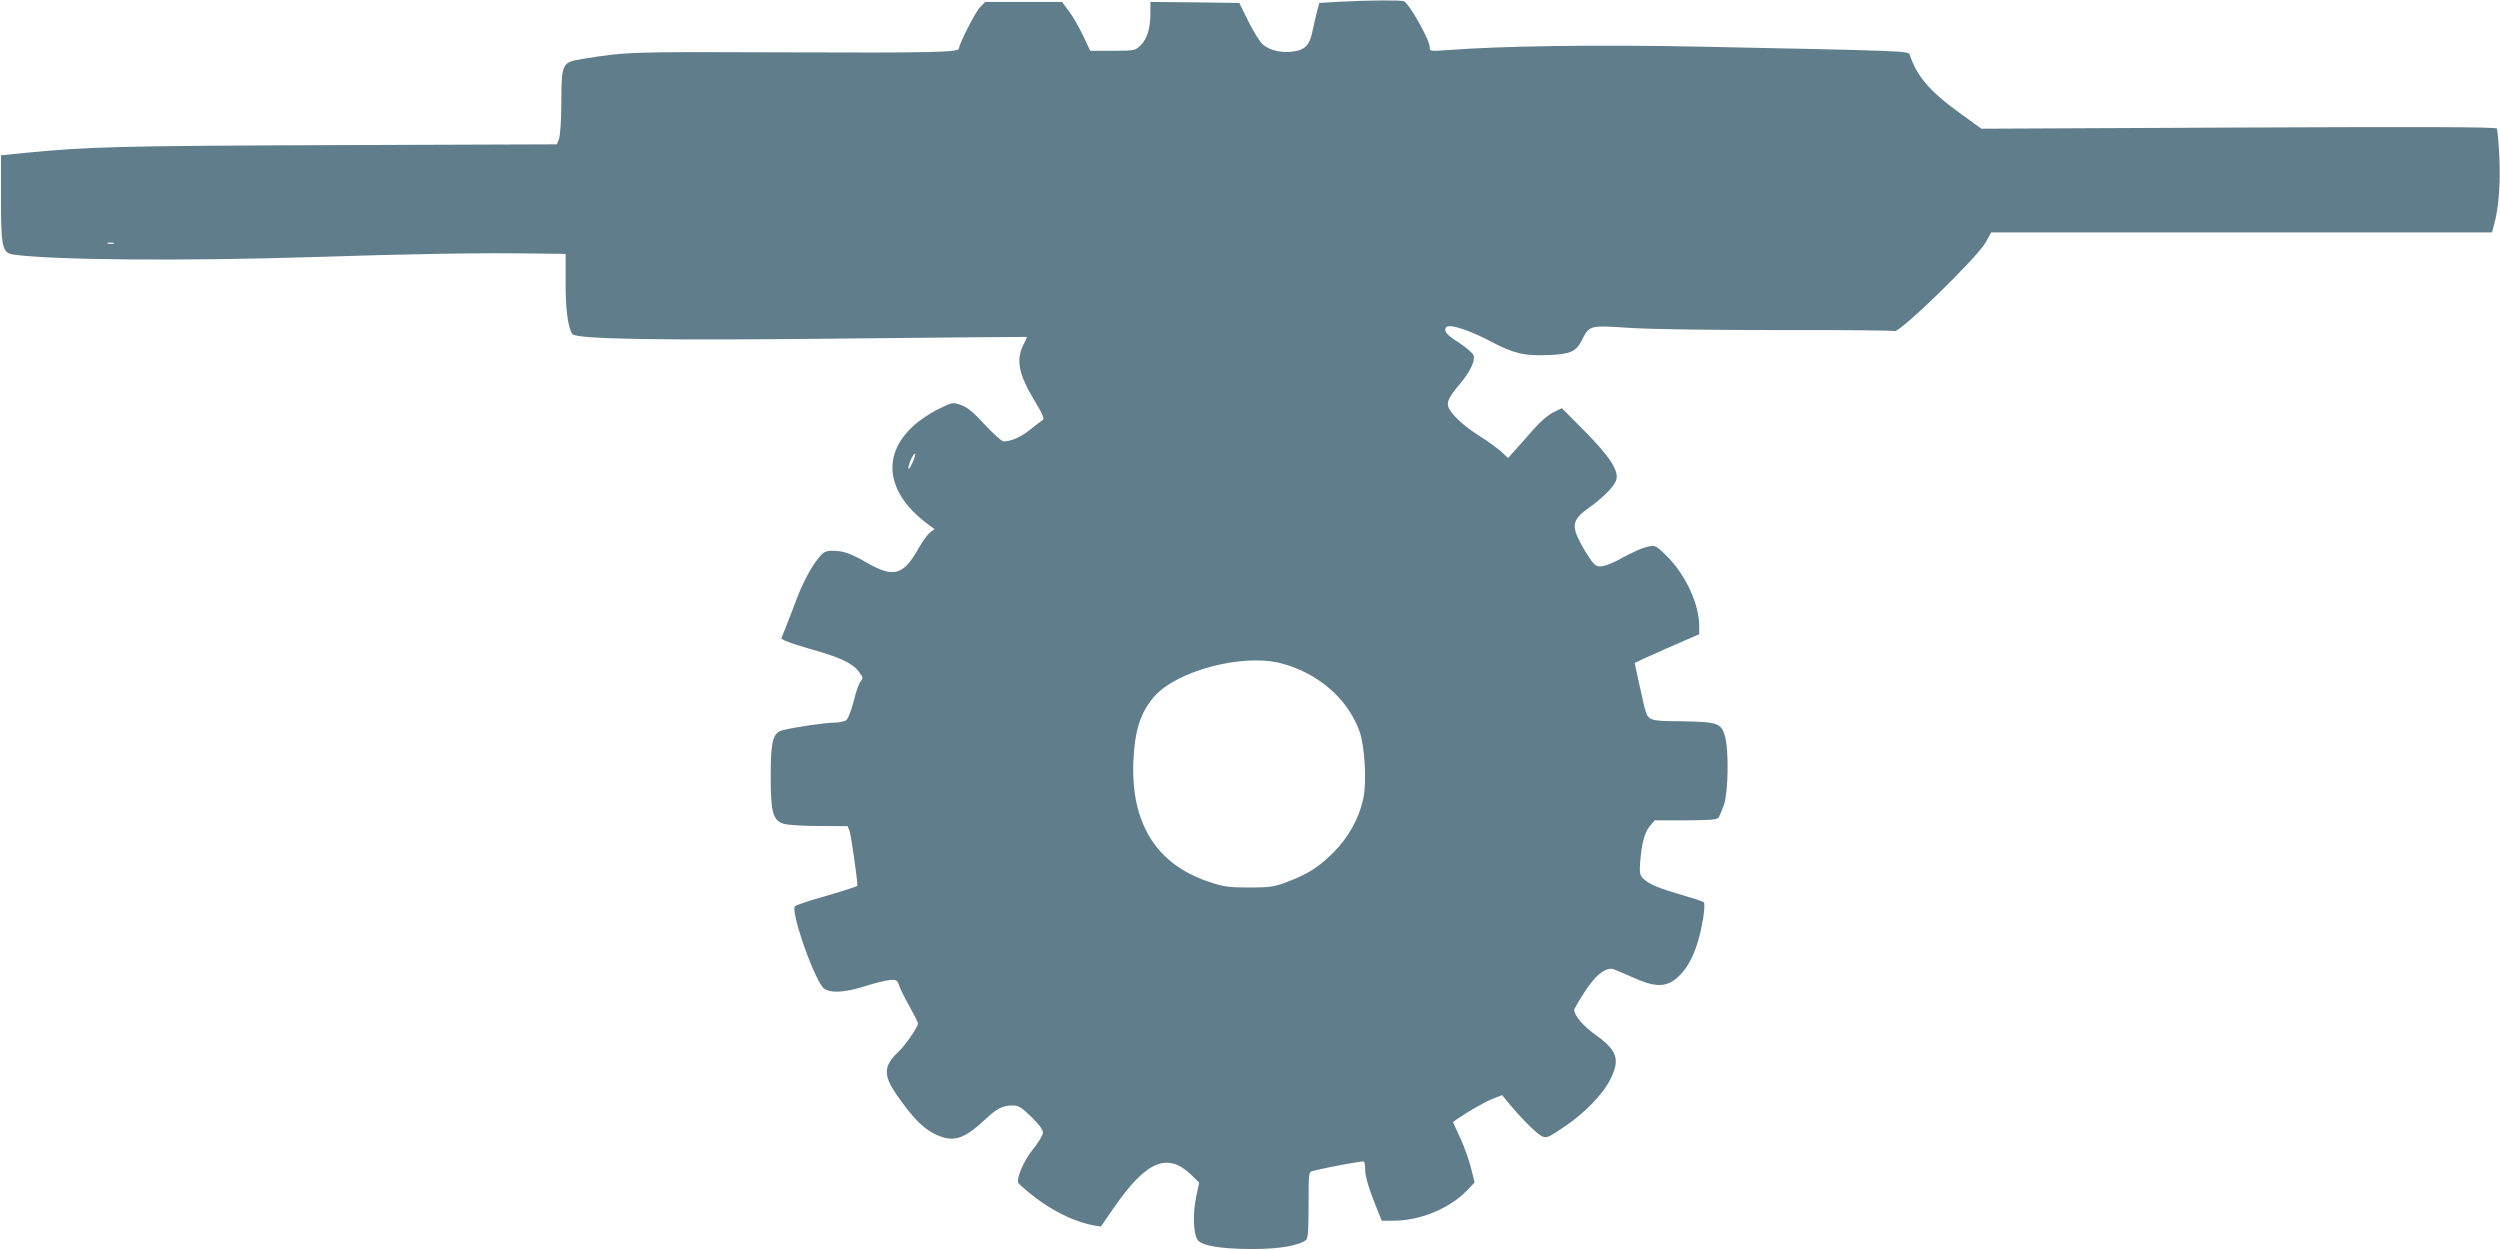 <?xml version="1.0" standalone="no"?>
<!DOCTYPE svg PUBLIC "-//W3C//DTD SVG 20010904//EN"
 "http://www.w3.org/TR/2001/REC-SVG-20010904/DTD/svg10.dtd">
<svg version="1.0" xmlns="http://www.w3.org/2000/svg"
 width="1280pt" height="640pt" viewBox="0 0 1280 640"
 preserveAspectRatio="xMidYMid meet">
<g transform="translate(0,640) scale(0.1,-0.1)"
fill="#607d8b" stroke="none">
<path d="M6855 6391 l-100 -6 -11 -40 c-6 -22 -16 -67 -23 -99 -14 -76 -38
-102 -102 -110 -59 -8 -119 6 -154 37 -14 12 -47 65 -73 117 l-47 95 -227 3
-228 2 0 -57 c0 -78 -16 -131 -50 -165 -28 -27 -31 -28 -143 -28 l-115 0 -36
76 c-20 42 -52 99 -72 125 l-36 49 -197 0 -197 0 -27 -28 c-24 -25 -107 -188
-107 -210 0 -20 -135 -23 -900 -20 -786 3 -802 3 -1029 -34 -104 -17 -106 -21
-107 -223 0 -92 -6 -171 -12 -187 l-11 -27 -1138 -4 c-1113 -4 -1258 -8 -1588
-40 l-120 -12 0 -215 c0 -262 6 -286 68 -294 211 -28 869 -33 1537 -12 480 16
857 22 1121 18 l165 -2 0 -142 c-1 -135 11 -232 34 -268 17 -27 454 -34 1430
-23 492 5 896 9 897 8 2 -1 -6 -19 -17 -40 -39 -77 -25 -151 56 -285 45 -75
53 -95 42 -101 -8 -5 -37 -27 -64 -49 -46 -37 -96 -60 -136 -60 -9 0 -51 38
-95 85 -59 65 -89 89 -122 101 -44 15 -45 15 -117 -21 -40 -19 -98 -58 -128
-86 -167 -153 -136 -349 79 -506 l30 -22 -22 -16 c-12 -9 -38 -44 -58 -79 -79
-142 -129 -156 -265 -78 -83 48 -122 62 -176 62 -37 0 -47 -5 -73 -37 -40 -49
-84 -132 -119 -228 -17 -44 -39 -104 -51 -132 l-21 -53 21 -11 c12 -6 75 -27
142 -46 144 -41 204 -70 235 -113 21 -28 22 -33 9 -48 -9 -9 -25 -55 -36 -102
-12 -47 -29 -91 -38 -97 -9 -7 -37 -13 -62 -13 -45 0 -190 -21 -261 -38 -53
-12 -64 -53 -64 -237 0 -182 11 -224 64 -242 21 -7 96 -12 183 -12 l147 -1 10
-25 c7 -19 40 -248 40 -279 0 -5 -47 -20 -235 -75 -38 -12 -76 -25 -84 -30
-26 -17 84 -341 140 -414 26 -33 103 -32 209 1 52 17 113 32 134 34 37 3 40 1
51 -32 7 -19 31 -67 54 -107 22 -40 41 -77 41 -83 0 -18 -65 -113 -100 -145
-77 -72 -79 -120 -8 -222 77 -111 132 -168 190 -197 97 -48 149 -33 265 75 57
54 87 69 139 69 29 0 45 -10 94 -58 38 -37 60 -66 60 -81 0 -12 -23 -50 -50
-84 -51 -62 -91 -160 -74 -177 121 -114 259 -190 384 -214 l36 -6 73 105 c161
231 269 275 388 162 l43 -42 -16 -75 c-17 -83 -15 -183 7 -217 19 -31 118 -48
284 -48 138 0 236 18 273 47 9 8 12 56 12 179 0 167 0 169 23 174 74 19 253
52 260 48 4 -2 7 -23 7 -46 0 -26 15 -82 42 -150 l42 -107 61 0 c134 0 284 61
373 152 l42 44 -19 76 c-11 43 -36 112 -56 155 l-36 78 21 15 c59 41 147 91
187 106 l44 17 32 -39 c58 -72 142 -156 169 -170 26 -13 31 -11 116 46 106 71
199 167 238 246 50 101 34 147 -80 228 -59 42 -106 97 -106 125 0 6 25 49 55
95 52 79 95 116 136 116 7 0 52 -19 102 -41 112 -52 169 -55 223 -14 71 54
118 156 144 313 7 41 8 78 4 82 -5 5 -58 22 -117 39 -116 34 -160 52 -193 82
-17 16 -20 28 -17 77 7 98 23 161 50 192 l25 30 158 0 c114 0 160 3 168 13 5
6 18 37 29 67 22 68 25 279 5 351 -20 67 -37 73 -222 76 -172 2 -171 1 -191
75 -8 32 -49 217 -49 224 0 1 74 35 165 75 l165 72 0 42 c0 110 -68 258 -161
353 -55 55 -64 61 -92 55 -35 -6 -84 -27 -167 -73 -30 -16 -69 -30 -85 -30
-26 0 -35 8 -73 68 -23 37 -48 84 -54 106 -15 50 0 79 67 126 75 53 133 113
141 145 12 47 -37 121 -165 250 l-114 115 -44 -21 c-25 -12 -68 -49 -101 -87
-31 -36 -74 -84 -94 -106 l-37 -41 -33 31 c-18 17 -70 55 -115 83 -83 53 -146
112 -158 150 -8 25 6 52 61 117 50 59 78 117 69 145 -4 11 -38 40 -76 65 -48
30 -69 50 -69 64 0 14 7 20 23 20 36 0 125 -33 211 -79 116 -61 171 -74 292
-69 116 5 143 17 173 76 39 77 37 77 248 63 110 -7 429 -11 766 -11 318 1 582
-2 587 -5 22 -14 422 375 466 453 l29 52 1282 0 1282 0 10 38 c24 83 34 210
28 345 -4 76 -10 143 -13 149 -5 8 -383 9 -1323 5 l-1316 -6 -100 72 c-165
119 -229 193 -268 308 -6 18 -31 19 -1067 40 -529 11 -1023 4 -1307 -18 -81
-6 -83 -5 -83 16 0 38 -108 228 -133 235 -25 6 -181 5 -332 -3z m-6272 -1238
c-7 -2 -21 -2 -30 0 -10 3 -4 5 12 5 17 0 24 -2 18 -5z m4088 -1124 c-11 -24
-20 -36 -20 -26 -1 20 28 81 35 74 2 -2 -4 -24 -15 -48z m1884 -1024 c192 -49
345 -181 406 -350 27 -76 37 -261 19 -344 -22 -102 -76 -199 -154 -277 -77
-76 -129 -109 -240 -151 -63 -24 -85 -27 -191 -27 -104 0 -131 4 -202 28 -272
89 -404 300 -390 621 7 157 37 249 107 329 116 132 450 220 645 171z"/>
</g>
</svg>
